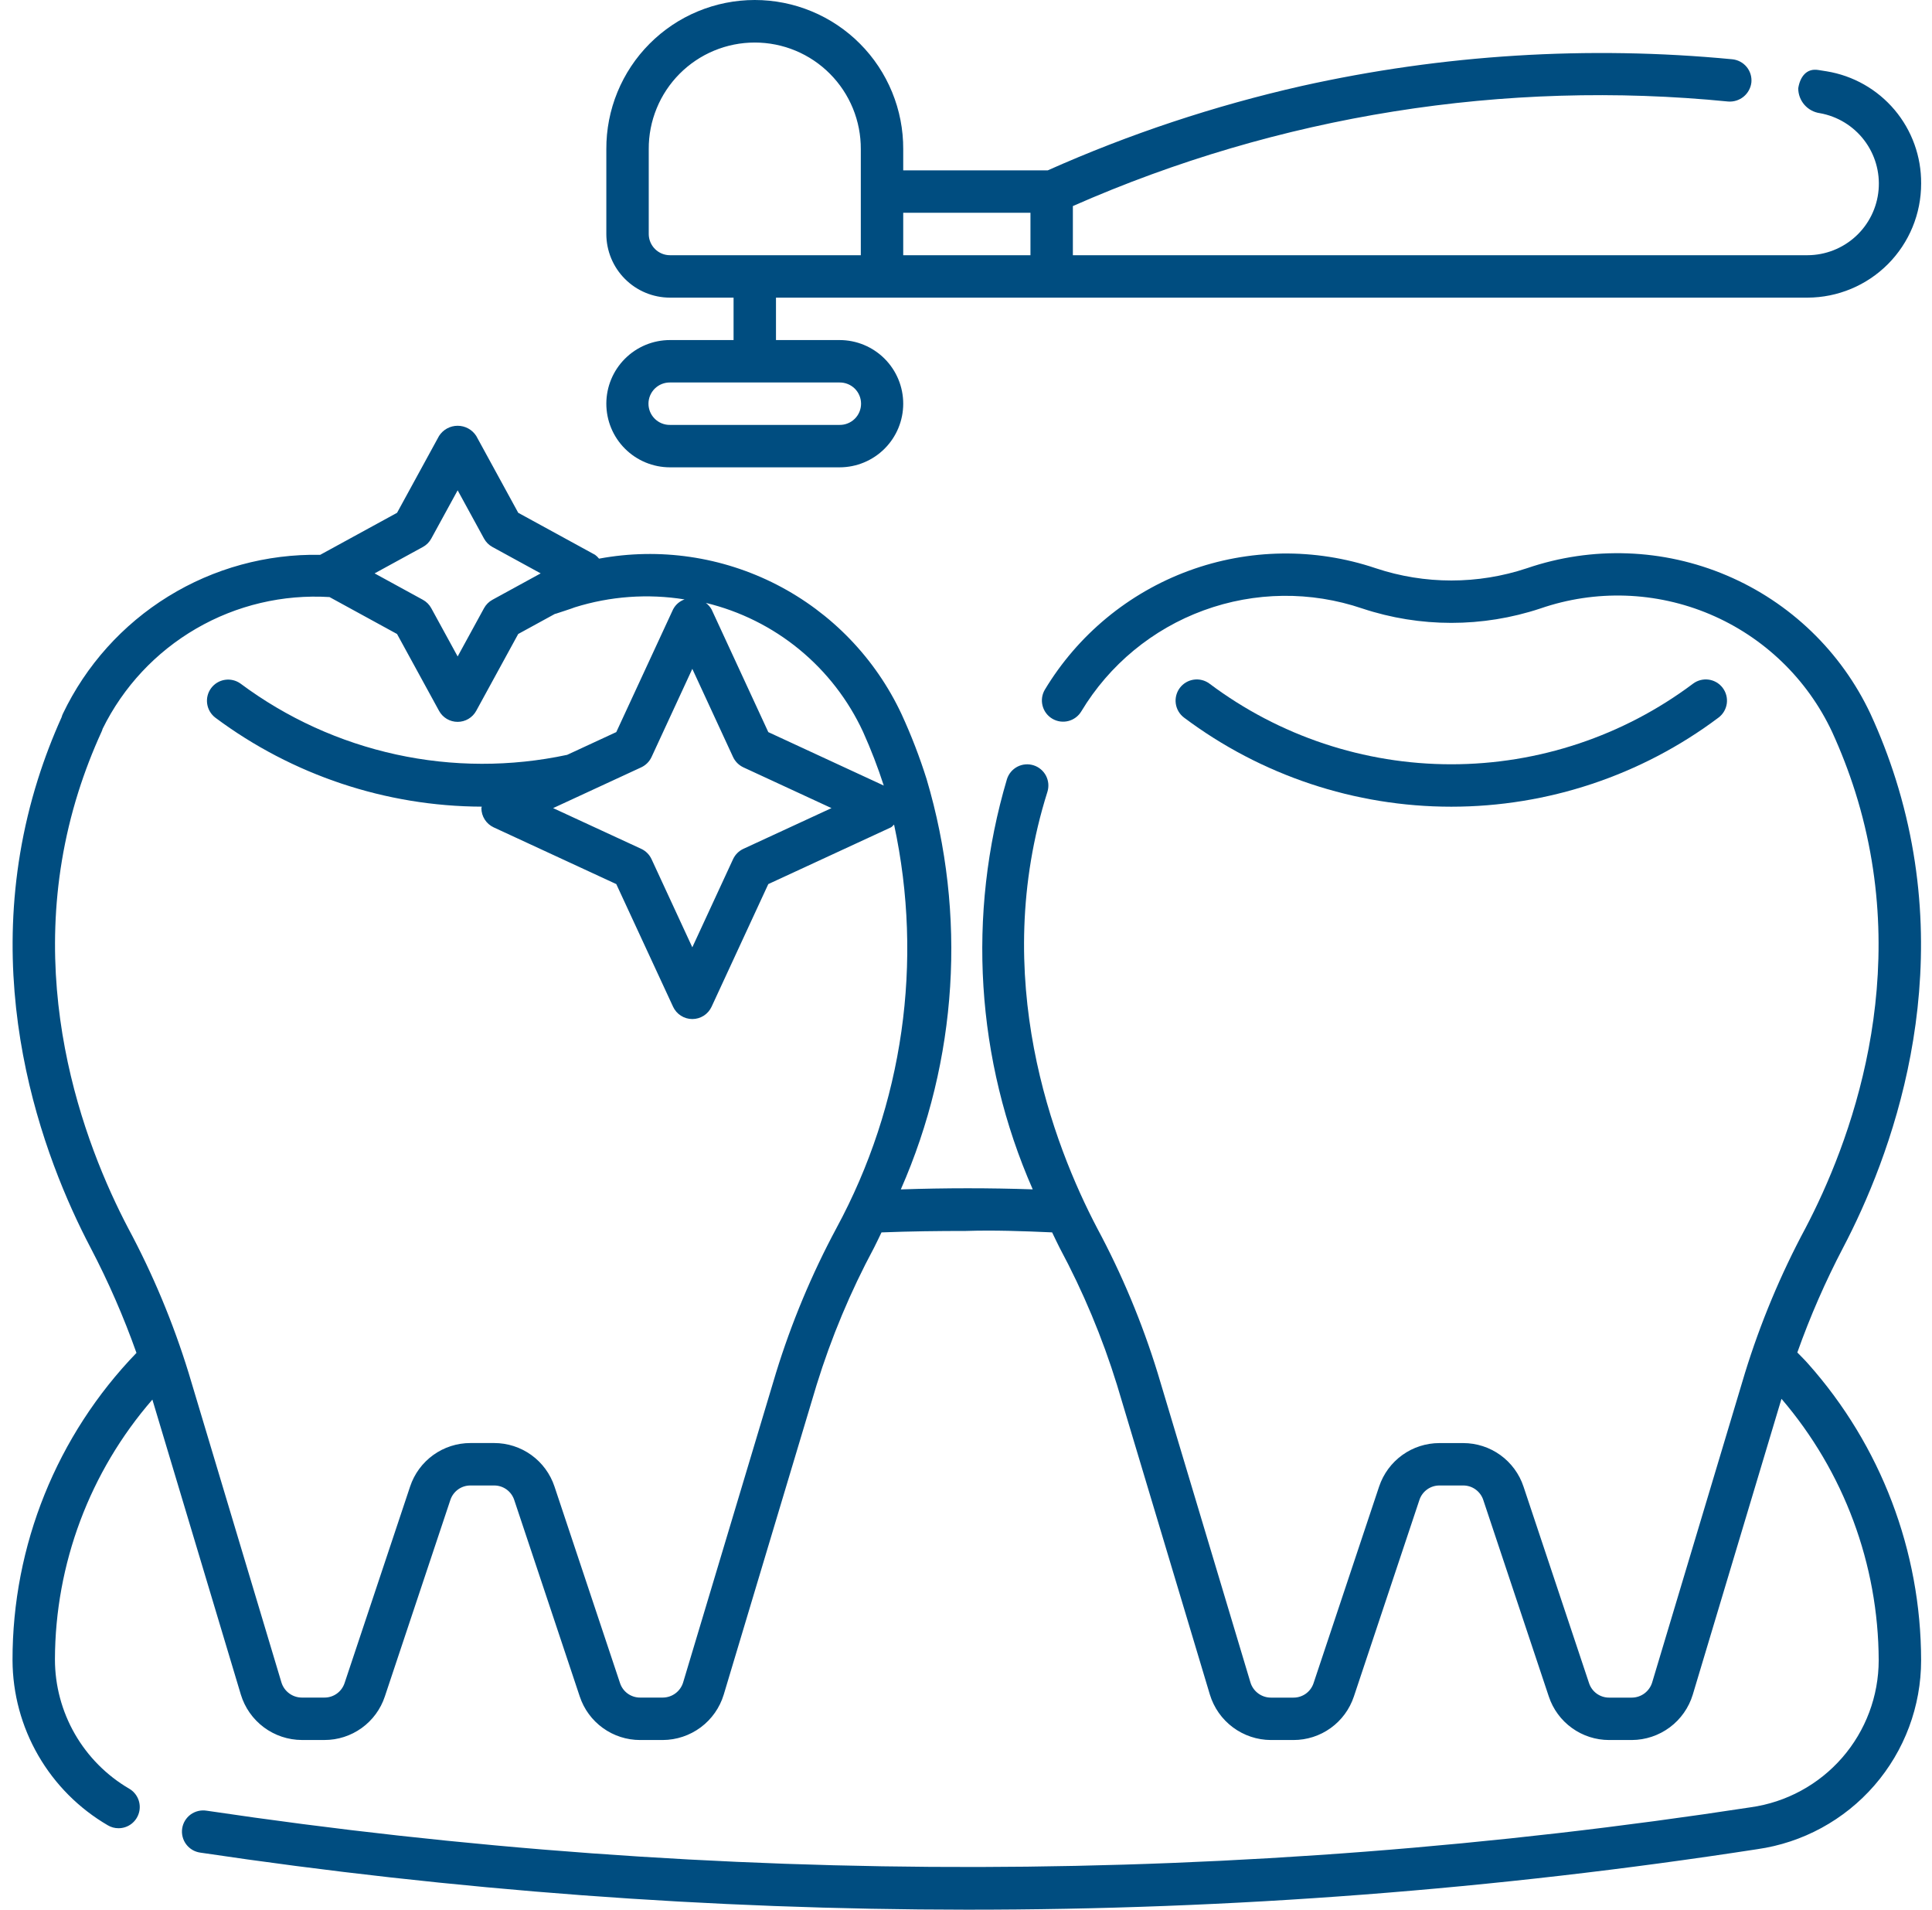 <svg width="85" height="84" viewBox="0 0 85 84" fill="none" xmlns="http://www.w3.org/2000/svg">
<path d="M29.475 14.958C28.733 14.958 28.021 15.253 27.496 15.778C26.971 16.303 26.676 17.015 26.676 17.757C26.676 18.5 26.971 19.212 27.496 19.736C28.021 20.261 28.733 20.556 29.475 20.556H36.939C37.681 20.556 38.393 20.261 38.918 19.736C39.443 19.212 39.738 18.5 39.738 17.757C39.738 17.015 39.443 16.303 38.918 15.778C38.393 15.253 37.681 14.958 36.939 14.958H34.14V13.092H79.521C80.85 13.089 82.123 12.559 83.061 11.618C83.998 10.677 84.524 9.402 84.522 8.074C84.532 6.89 84.119 5.742 83.357 4.836C82.594 3.931 81.533 3.328 80.365 3.137L79.997 3.079C79.483 2.993 79.194 3.376 79.115 3.884C79.115 4.151 79.212 4.408 79.386 4.609C79.561 4.81 79.803 4.941 80.067 4.978C80.841 5.116 81.535 5.539 82.013 6.163C82.491 6.787 82.718 7.568 82.65 8.351C82.582 9.135 82.223 9.864 81.644 10.396C81.065 10.928 80.308 11.224 79.521 11.226H47.202V9.064C56.257 5.073 66.19 3.489 76.037 4.466C76.282 4.483 76.525 4.406 76.715 4.249C76.904 4.092 77.026 3.868 77.054 3.624C77.077 3.377 77.001 3.132 76.843 2.941C76.685 2.751 76.458 2.631 76.212 2.607C69.872 2 63.477 2.398 57.261 3.784C53.426 4.652 49.687 5.894 46.096 7.494H39.738V6.561C39.742 5.701 39.576 4.849 39.249 4.053C38.923 3.257 38.443 2.533 37.836 1.924C37.229 1.314 36.508 0.83 35.713 0.5C34.919 0.17 34.067 0 33.207 0C32.347 0 31.495 0.17 30.701 0.5C29.906 0.83 29.185 1.314 28.578 1.924C27.971 2.533 27.491 3.257 27.164 4.053C26.838 4.849 26.672 5.701 26.676 6.561V10.293C26.677 11.035 26.972 11.747 27.497 12.271C28.021 12.796 28.733 13.091 29.475 13.092H32.274V14.958H29.475ZM39.738 9.36H45.336V11.226H39.738V9.36ZM29.475 11.226C29.227 11.226 28.991 11.127 28.816 10.952C28.641 10.777 28.542 10.54 28.542 10.293V6.561C28.538 5.946 28.657 5.337 28.89 4.768C29.122 4.199 29.466 3.682 29.899 3.246C30.333 2.81 30.848 2.464 31.416 2.228C31.983 1.992 32.592 1.871 33.207 1.871C33.822 1.871 34.43 1.992 34.998 2.228C35.566 2.464 36.081 2.81 36.514 3.246C36.948 3.682 37.291 4.199 37.524 4.768C37.757 5.337 37.875 5.946 37.872 6.561V11.226H29.475ZM36.939 16.824C37.062 16.823 37.185 16.846 37.299 16.892C37.414 16.938 37.518 17.007 37.606 17.093C37.694 17.18 37.764 17.284 37.811 17.398C37.859 17.511 37.883 17.634 37.883 17.757C37.883 17.881 37.859 18.003 37.811 18.117C37.764 18.231 37.694 18.334 37.606 18.421C37.518 18.508 37.414 18.576 37.299 18.622C37.185 18.669 37.062 18.692 36.939 18.69H29.475C29.351 18.692 29.229 18.669 29.114 18.622C29 18.576 28.896 18.508 28.808 18.421C28.72 18.334 28.65 18.231 28.602 18.117C28.555 18.003 28.53 17.881 28.53 17.757C28.53 17.634 28.555 17.511 28.602 17.398C28.65 17.284 28.72 17.18 28.808 17.093C28.896 17.007 29 16.938 29.114 16.892C29.229 16.846 29.351 16.823 29.475 16.824H36.939Z" fill="#004D80"/>
<path d="M79.075 59.491C79.636 57.91 80.308 56.372 81.086 54.886C83.143 50.966 86.179 43.076 83.402 34.271C83.094 33.296 82.726 32.341 82.299 31.412C81.012 28.668 78.757 26.495 75.967 25.311C73.177 24.126 70.048 24.014 67.18 24.994C65.02 25.714 62.685 25.714 60.525 24.994C57.851 24.093 54.949 24.133 52.3 25.106C49.652 26.08 47.415 27.929 45.962 30.348C45.84 30.561 45.807 30.814 45.871 31.052C45.934 31.289 46.089 31.492 46.301 31.616C46.513 31.74 46.765 31.776 47.003 31.715C47.241 31.654 47.446 31.502 47.572 31.292C48.807 29.239 50.706 27.671 52.955 26.848C55.204 26.024 57.667 25.995 59.935 26.765C62.478 27.609 65.227 27.609 67.77 26.765C70.202 25.926 72.858 26.016 75.228 27.018C77.597 28.02 79.512 29.863 80.604 32.192C80.997 33.05 81.337 33.932 81.623 34.833C84.195 42.992 81.355 50.356 79.434 54.02C78.344 56.051 77.453 58.184 76.773 60.387L72.688 74.007C72.629 74.199 72.51 74.366 72.35 74.486C72.189 74.606 71.994 74.671 71.793 74.672H70.795C70.599 74.673 70.408 74.611 70.249 74.497C70.09 74.382 69.972 74.22 69.911 74.034L67.028 65.389C66.843 64.832 66.486 64.347 66.01 64.003C65.533 63.66 64.96 63.475 64.373 63.476H63.331C62.743 63.475 62.17 63.66 61.694 64.003C61.217 64.347 60.861 64.832 60.675 65.389L57.792 74.034C57.731 74.22 57.613 74.382 57.454 74.497C57.295 74.611 57.104 74.673 56.909 74.672H55.91C55.71 74.671 55.515 74.606 55.354 74.486C55.193 74.367 55.074 74.199 55.015 74.007L50.93 60.387C50.251 58.184 49.36 56.051 48.269 54.02C46.349 50.357 43.508 42.993 46.081 34.833C46.118 34.716 46.131 34.593 46.121 34.471C46.11 34.349 46.075 34.23 46.019 34.121C45.962 34.013 45.885 33.916 45.791 33.838C45.697 33.759 45.589 33.699 45.472 33.663C45.355 33.626 45.233 33.612 45.111 33.623C44.989 33.633 44.87 33.668 44.761 33.724C44.653 33.781 44.556 33.858 44.477 33.952C44.399 34.046 44.339 34.154 44.302 34.271C42.533 40.231 42.934 46.624 45.436 52.316C43.532 52.251 41.609 52.251 39.632 52.318C42.135 46.626 42.537 40.231 40.767 34.271C40.46 33.296 40.092 32.341 39.664 31.412C38.516 28.96 36.586 26.958 34.178 25.72C31.769 24.482 29.018 24.079 26.355 24.573C26.305 24.509 26.246 24.452 26.18 24.404L22.8 22.556L20.953 19.176C20.865 19.039 20.744 18.925 20.601 18.847C20.458 18.769 20.298 18.728 20.134 18.728C19.971 18.728 19.811 18.769 19.668 18.847C19.525 18.925 19.404 19.039 19.316 19.176L17.469 22.556L14.089 24.404L14.088 24.405C11.729 24.361 9.407 24.996 7.399 26.236C5.391 27.476 3.783 29.267 2.766 31.396C2.743 31.444 2.724 31.495 2.711 31.547C2.311 32.434 1.963 33.343 1.67 34.27C-1.107 43.076 1.929 50.966 3.986 54.885C4.767 56.377 5.441 57.922 6.004 59.509C2.499 63.136 0.543 67.984 0.551 73.028C0.557 74.499 0.947 75.943 1.683 77.216C2.419 78.49 3.475 79.55 4.746 80.29C4.888 80.374 5.05 80.418 5.216 80.417C5.421 80.417 5.62 80.35 5.783 80.225C5.945 80.101 6.062 79.926 6.116 79.728C6.17 79.53 6.156 79.32 6.079 79.131C6.001 78.941 5.863 78.782 5.686 78.679C4.692 78.099 3.867 77.268 3.293 76.27C2.72 75.272 2.417 74.141 2.417 72.99C2.428 68.79 3.95 64.734 6.704 61.563L10.597 74.541C10.772 75.116 11.127 75.62 11.609 75.979C12.091 76.338 12.676 76.533 13.277 76.536H14.276C14.864 76.537 15.436 76.352 15.913 76.009C16.389 75.666 16.746 75.181 16.931 74.623L19.814 65.978C19.875 65.793 19.994 65.631 20.152 65.516C20.311 65.401 20.502 65.34 20.698 65.341H21.74C21.936 65.34 22.127 65.401 22.286 65.516C22.445 65.631 22.563 65.793 22.624 65.978L25.507 74.623C25.692 75.181 26.048 75.666 26.525 76.009C27.002 76.353 27.574 76.537 28.162 76.537H29.16C29.762 76.534 30.346 76.339 30.829 75.98C31.311 75.621 31.666 75.117 31.841 74.541L35.926 60.922C36.572 58.834 37.418 56.812 38.452 54.886C38.558 54.685 38.672 54.431 38.782 54.209C40.048 54.16 41.28 54.145 42.498 54.145C43.706 54.105 45.013 54.151 46.289 54.208C46.399 54.43 46.514 54.685 46.619 54.886C47.653 56.812 48.499 58.834 49.145 60.922L53.23 74.541C53.406 75.117 53.76 75.621 54.243 75.98C54.725 76.339 55.31 76.534 55.911 76.537H56.91C57.497 76.537 58.07 76.353 58.547 76.009C59.023 75.666 59.379 75.181 59.565 74.623L62.448 65.978C62.509 65.793 62.627 65.631 62.786 65.516C62.945 65.401 63.136 65.34 63.331 65.341H64.374C64.57 65.34 64.761 65.401 64.919 65.516C65.078 65.631 65.197 65.793 65.258 65.978L68.141 74.623C68.326 75.181 68.682 75.666 69.159 76.009C69.635 76.353 70.208 76.537 70.796 76.537H71.794C72.396 76.534 72.98 76.339 73.463 75.98C73.945 75.621 74.3 75.117 74.475 74.541L78.378 61.529C81.125 64.733 82.641 68.809 82.655 73.029C82.653 74.605 82.083 76.126 81.048 77.315C80.013 78.503 78.584 79.278 77.024 79.496C54.513 82.948 31.611 82.998 9.085 79.645C8.963 79.626 8.839 79.631 8.719 79.66C8.599 79.689 8.486 79.741 8.386 79.814C8.287 79.887 8.203 79.979 8.139 80.084C8.075 80.19 8.033 80.307 8.015 80.429C7.997 80.551 8.003 80.676 8.034 80.795C8.064 80.915 8.118 81.027 8.192 81.126C8.266 81.224 8.359 81.307 8.465 81.37C8.571 81.432 8.689 81.473 8.811 81.49C19.976 83.154 31.248 83.994 42.536 84C54.178 84.005 65.802 83.115 77.308 81.34C79.31 81.056 81.142 80.059 82.468 78.531C83.793 77.004 84.522 75.05 84.521 73.028C84.516 68.219 82.748 63.58 79.551 59.988C79.406 59.822 79.236 59.657 79.075 59.491ZM37.971 32.191C38.318 32.962 38.622 33.75 38.882 34.554L33.802 32.203L31.308 26.809C31.245 26.696 31.159 26.597 31.056 26.52C32.561 26.883 33.965 27.581 35.163 28.564C36.36 29.546 37.32 30.786 37.971 32.191ZM32.251 33.297C32.344 33.498 32.506 33.659 32.706 33.753L36.582 35.546L32.706 37.337C32.505 37.43 32.344 37.592 32.251 37.793L30.459 41.669L28.666 37.793C28.573 37.592 28.412 37.43 28.211 37.337L24.335 35.546L28.211 33.753C28.412 33.659 28.573 33.498 28.666 33.297L30.459 29.42L32.251 33.297ZM18.604 24.06C18.76 23.975 18.889 23.847 18.974 23.69L20.135 21.567L21.295 23.69C21.381 23.847 21.509 23.975 21.665 24.06L23.788 25.221L21.665 26.382C21.509 26.467 21.381 26.596 21.295 26.752L20.135 28.875L18.974 26.752C18.889 26.596 18.76 26.467 18.604 26.382L16.481 25.221L18.604 24.06ZM36.801 54.018C35.711 56.05 34.82 58.183 34.141 60.386L30.055 74.005C29.996 74.197 29.878 74.365 29.717 74.484C29.556 74.604 29.361 74.669 29.16 74.67H28.162C27.966 74.671 27.775 74.609 27.616 74.495C27.457 74.38 27.339 74.218 27.278 74.032L24.395 65.387C24.21 64.83 23.853 64.345 23.377 64.001C22.9 63.658 22.327 63.473 21.74 63.474H20.698C20.11 63.473 19.537 63.658 19.061 64.001C18.584 64.345 18.228 64.83 18.043 65.387L15.16 74.032C15.098 74.218 14.98 74.38 14.821 74.495C14.663 74.609 14.472 74.671 14.276 74.67H13.277C13.077 74.669 12.882 74.604 12.721 74.484C12.56 74.365 12.441 74.197 12.382 74.005L8.297 60.385C7.618 58.182 6.727 56.049 5.637 54.018C3.716 50.356 0.875 42.992 3.448 34.832C3.733 33.932 4.073 33.05 4.466 32.191C4.487 32.147 4.503 32.102 4.516 32.055C5.423 30.213 6.855 28.68 8.631 27.65C10.407 26.619 12.448 26.137 14.498 26.263L17.468 27.887L19.316 31.267C19.396 31.414 19.514 31.536 19.658 31.622C19.802 31.707 19.966 31.752 20.134 31.752C20.301 31.752 20.465 31.707 20.609 31.622C20.753 31.536 20.872 31.414 20.952 31.267L22.799 27.887L24.428 26.996L24.43 27.003C24.43 27.003 25.239 26.741 25.285 26.715C26.847 26.226 28.502 26.106 30.119 26.366C29.899 26.442 29.717 26.601 29.611 26.808L27.114 32.202L24.952 33.203C22.471 33.733 19.906 33.728 17.428 33.187C14.95 32.646 12.615 31.583 10.581 30.068C10.382 29.925 10.134 29.866 9.892 29.904C9.649 29.942 9.432 30.075 9.286 30.273C9.141 30.47 9.079 30.717 9.115 30.96C9.151 31.203 9.281 31.422 9.477 31.57C12.864 34.095 16.973 35.467 21.198 35.482C21.196 35.504 21.179 35.522 21.179 35.546C21.179 35.724 21.23 35.898 21.326 36.048C21.422 36.199 21.559 36.318 21.72 36.393L27.114 38.888L29.612 44.282C29.687 44.444 29.807 44.581 29.957 44.677C30.107 44.773 30.281 44.824 30.46 44.824C30.638 44.824 30.812 44.773 30.962 44.677C31.112 44.581 31.232 44.444 31.307 44.282L33.802 38.888L39.196 36.394C39.254 36.367 39.285 36.31 39.336 36.272C40.636 42.3 39.737 48.595 36.801 54.018Z" fill="#004D80"/>
<path d="M75.606 31.566C75.804 31.418 75.935 31.197 75.971 30.952C76.006 30.706 75.942 30.457 75.793 30.259C75.645 30.061 75.424 29.93 75.179 29.895C74.934 29.86 74.685 29.924 74.487 30.072C71.418 32.374 67.686 33.618 63.85 33.618C60.015 33.618 56.282 32.374 53.214 30.072C53.016 29.924 52.767 29.86 52.522 29.895C52.277 29.93 52.056 30.061 51.907 30.259C51.759 30.457 51.695 30.706 51.73 30.952C51.765 31.197 51.896 31.418 52.094 31.566C55.486 34.11 59.611 35.484 63.85 35.484C68.09 35.484 72.215 34.11 75.606 31.566Z" fill="#004D80"/>
</svg>
